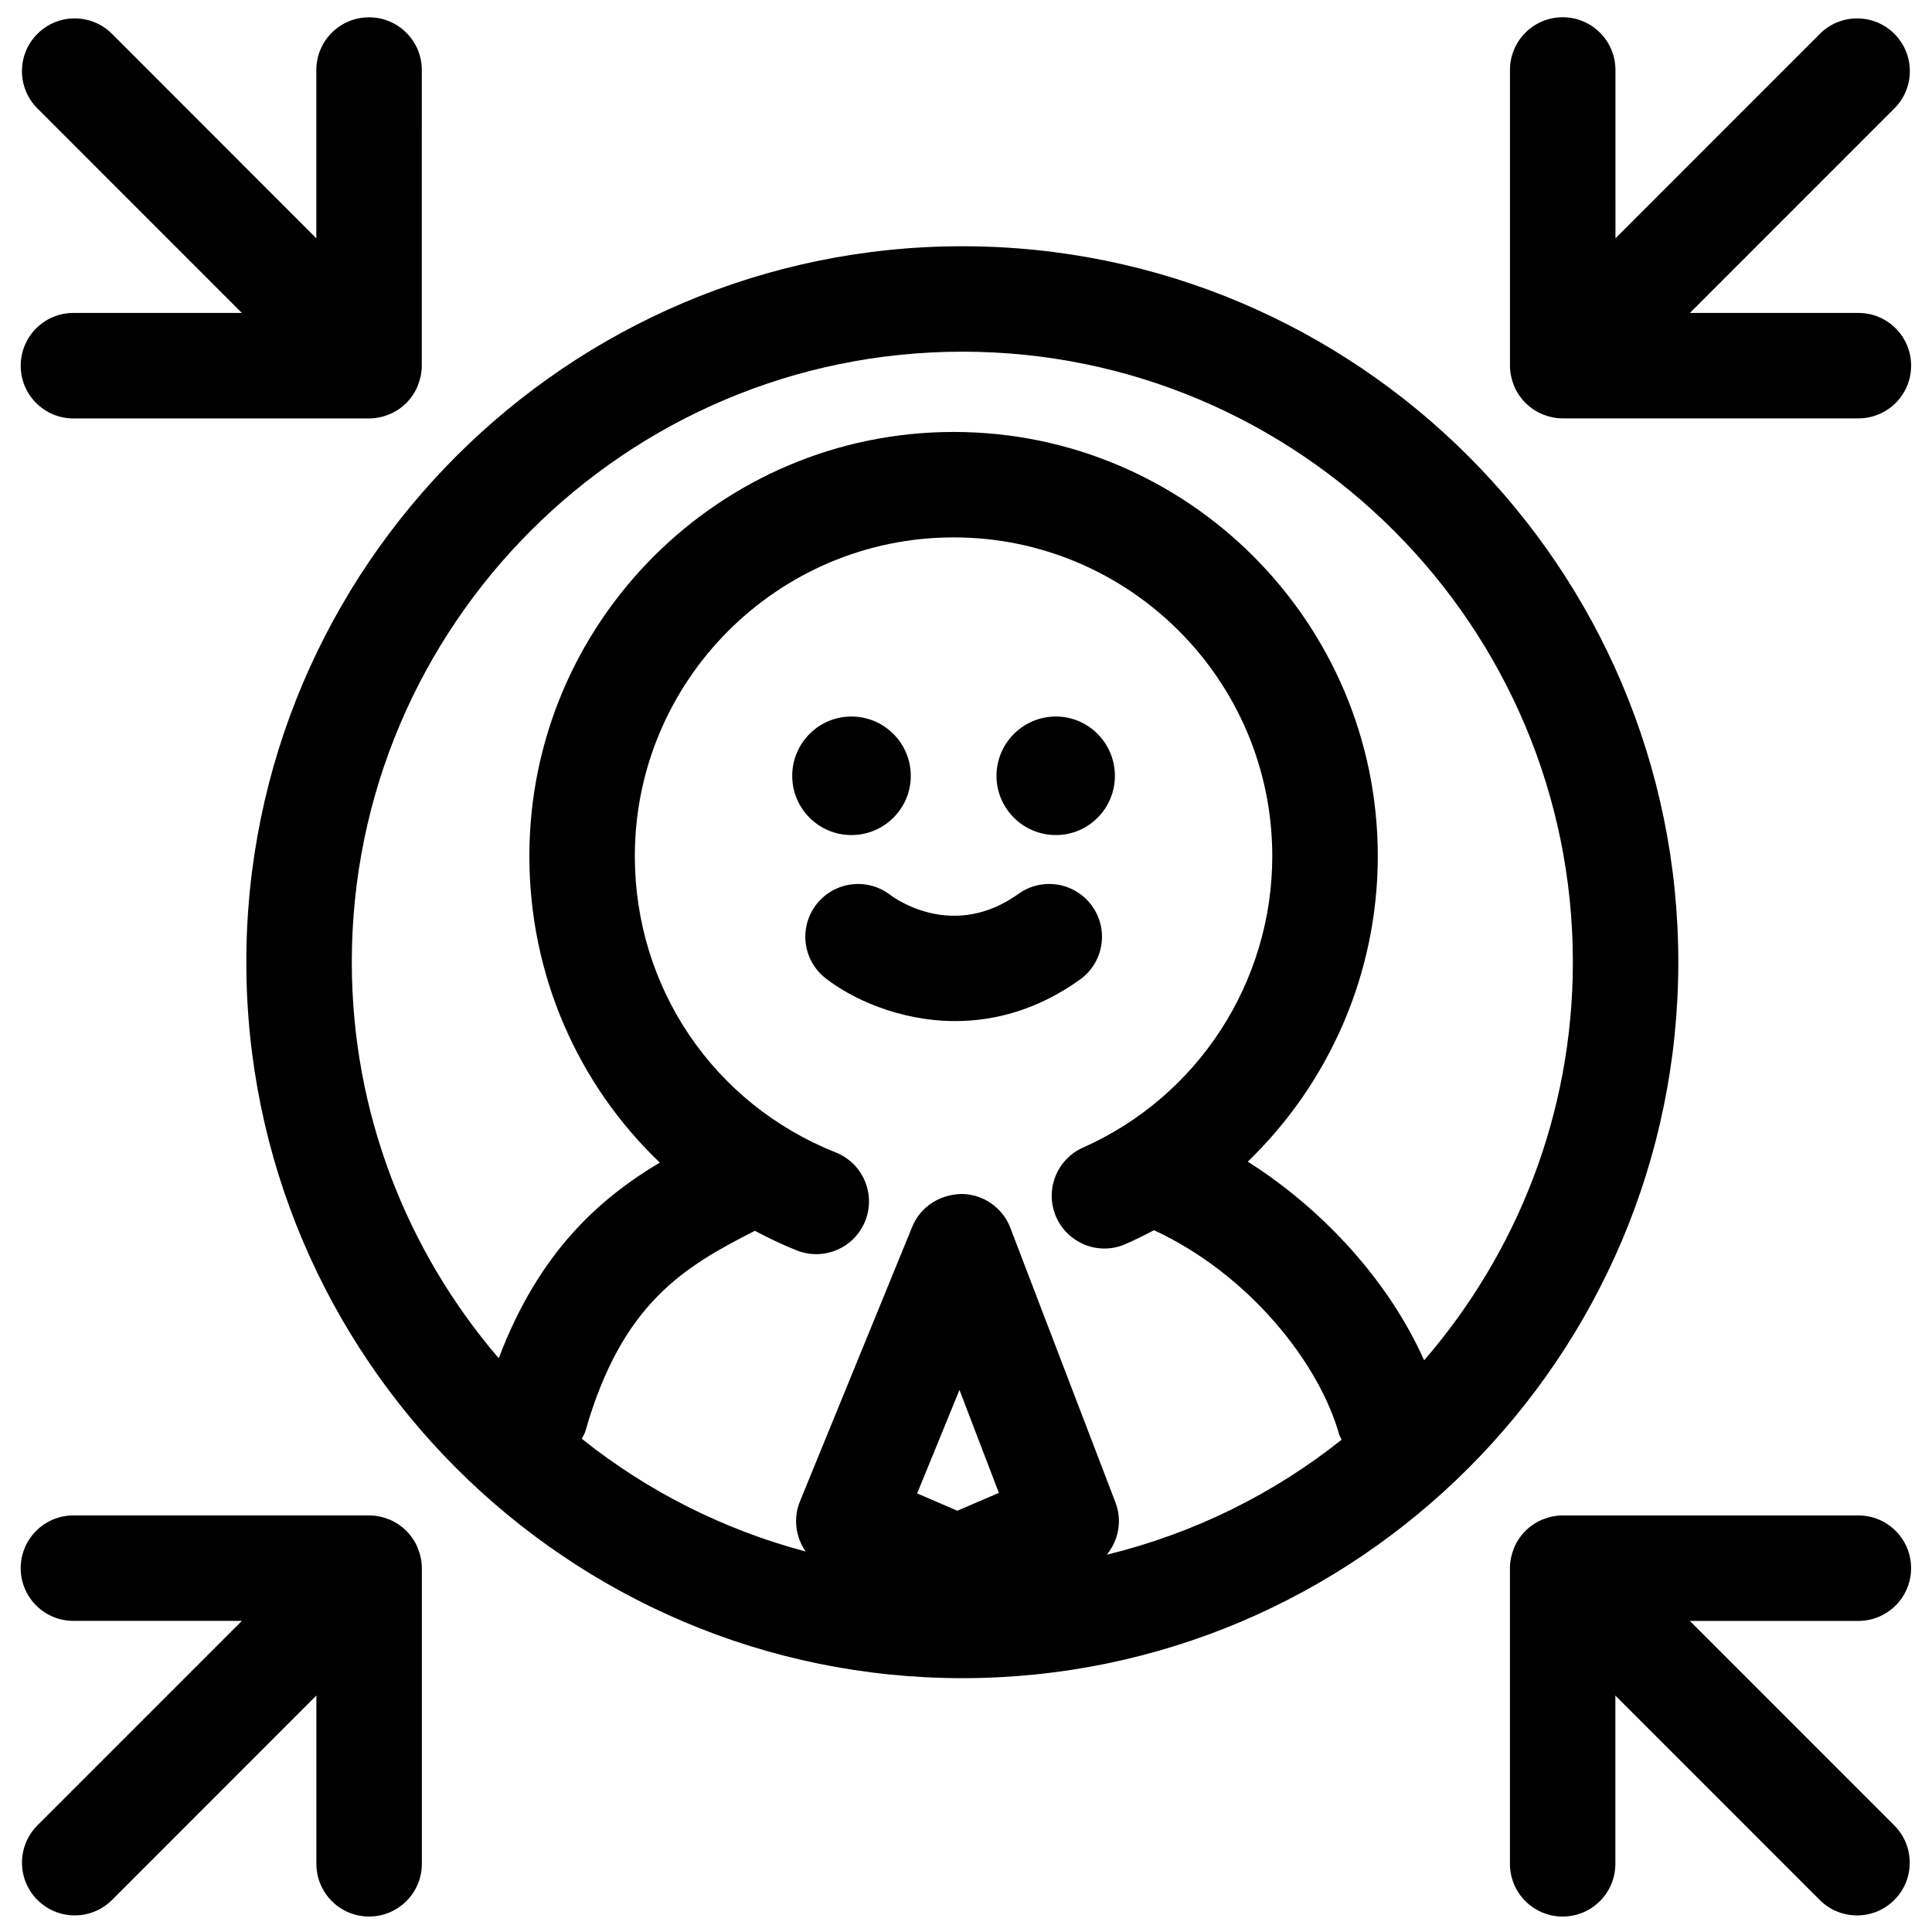 <?xml version="1.0" encoding="UTF-8"?>
<!-- Uploaded to: SVG Repo, www.svgrepo.com, Generator: SVG Repo Mixer Tools -->
<svg width="800px" height="800px" version="1.1" viewBox="144 144 512 512" xmlns="http://www.w3.org/2000/svg">
 <defs>
  <clipPath id="d">
   <path d="m544 148.09h107v106.91h-107z"/>
  </clipPath>
  <clipPath id="c">
   <path d="m149 148.09h107v106.91h-107z"/>
  </clipPath>
  <clipPath id="b">
   <path d="m544 545h107v106.9h-107z"/>
  </clipPath>
  <clipPath id="a">
   <path d="m149 545h107v106.9h-107z"/>
  </clipPath>
 </defs>
 <g clip-path="url(#d)">
  <path d="m558.13 148.57c-7.719 0-13.973 6.258-13.973 13.98v78.344c0 1.809 0.371 3.527 0.992 5.109 0.023 0.066 0.035 0.133 0.066 0.195 1.418 3.453 4.18 6.207 7.641 7.629 0.035 0.012 0.07 0.012 0.105 0.035 1.617 0.637 3.348 1.012 5.184 1.012h78.352c7.723 0 13.973-6.258 13.973-13.973 0-7.719-6.258-13.973-13.973-13.973h-44.641l54.18-54.191c5.457-5.457 5.457-14.305 0-19.77-5.453-5.449-14.289-5.457-19.75 0l-54.168 54.184-0.004-44.602c-0.016-7.727-6.269-13.98-13.984-13.98z"/>
 </g>
 <g clip-path="url(#c)">
  <path d="m149.49 240.91c0 7.723 6.25 13.98 13.961 13.98h78.355c1.832 0 3.57-0.375 5.164-1.012 0.043-0.023 0.094-0.023 0.121-0.043 3.461-1.406 6.211-4.156 7.629-7.617 0.023-0.066 0.035-0.121 0.055-0.195 0.625-1.582 1.004-3.301 1.004-5.109l0.004-78.359c0-7.711-6.266-13.969-13.98-13.969-7.711 0-13.973 6.258-13.973 13.969v44.605l-54.152-54.191c-5.457-5.457-14.305-5.457-19.766 0-5.457 5.457-5.457 14.305 0 19.77l54.184 54.191h-44.641c-7.715 0-13.965 6.258-13.965 13.98z"/>
 </g>
 <g clip-path="url(#b)">
  <path d="m650.46 559.58c0-7.731-6.258-13.973-13.973-13.973h-78.352c-1.828 0-3.578 0.371-5.184 1.023-0.035 0.012-0.07 0.012-0.105 0.023-3.461 1.422-6.223 4.176-7.641 7.633-0.035 0.062-0.043 0.121-0.066 0.195-0.613 1.578-0.992 3.293-0.992 5.106v78.34c0 7.731 6.262 13.98 13.973 13.98 7.711 0 13.969-6.258 13.969-13.98v-44.59l54.168 54.18c2.723 2.731 6.301 4.09 9.883 4.09 3.57 0 7.141-1.363 9.867-4.09 5.457-5.457 5.457-14.305 0-19.766l-54.18-54.191h44.641c7.738 0 13.992-6.25 13.992-13.98z"/>
 </g>
 <g clip-path="url(#a)">
  <path d="m153.92 647.51c2.731 2.731 6.301 4.09 9.883 4.09 3.57 0 7.152-1.363 9.883-4.09l54.156-54.18v44.59c0 7.731 6.25 13.98 13.973 13.98 7.711 0 13.98-6.258 13.98-13.98v-78.34c0-1.809-0.375-3.527-1.004-5.106-0.023-0.07-0.035-0.133-0.055-0.195-1.422-3.461-4.176-6.211-7.633-7.633-0.043-0.012-0.078-0.012-0.117-0.023-1.605-0.648-3.344-1.023-5.176-1.023l-78.352 0.004c-7.711 0-13.973 6.25-13.973 13.973s6.262 13.973 13.973 13.973h44.641l-54.184 54.191c-5.453 5.465-5.453 14.312 0.004 19.77z"/>
 </g>
 <path d="m433.41 384.09c-4.5-6.273-13.238-7.699-19.492-3.211-17.004 12.18-32.184 1.629-33.973 0.301-6.074-4.684-14.781-3.606-19.527 2.414-4.777 6.062-3.731 14.848 2.332 19.621 6.644 5.238 19.371 11.379 34.402 11.379 10.344 0 21.758-2.902 33.051-10.996 6.285-4.508 7.711-13.23 3.207-19.508z"/>
 <path d="m369.63 365.3c8.68 0 15.738-7.027 15.738-15.684 0-8.676-7.059-15.73-15.738-15.73-8.652 0-15.684 7.047-15.684 15.73-0.004 8.656 7.027 15.684 15.684 15.684z"/>
 <path d="m423.82 365.3c8.625 0 15.641-7.027 15.641-15.684 0-8.676-7.019-15.73-15.641-15.73-8.672 0-15.738 7.047-15.738 15.73 0 8.656 7.062 15.684 15.738 15.684z"/>
 <path d="m209.28 398.97c0 104.62 85.121 189.76 189.75 189.76 104.61 0 189.74-85.133 189.74-189.76 0-104.61-85.129-189.71-189.74-189.71-104.63 0-189.75 85.102-189.75 189.71zm188.42 145.39-10.645-4.594 11.215-27.426 10.441 27.293zm39.602 11.656c3.102-3.758 4.164-8.996 2.309-13.848l-27.863-72.785c-2.043-5.348-7.164-8.914-12.895-8.973-5.848 0.137-10.906 3.379-13.094 8.676l-29.758 72.785c-1.859 4.566-1.113 9.539 1.523 13.305-21.941-5.84-42.078-16.082-59.344-29.891 0.332-0.691 0.766-1.305 0.973-2.066 9.656-33.734 25.934-43.41 44.891-53.043 3.582 1.887 7.254 3.676 11.113 5.199 1.684 0.668 3.434 0.992 5.148 0.992 5.562 0 10.816-3.332 13.004-8.82 2.84-7.176-0.668-15.297-7.84-18.148-32.332-12.84-53.23-43.664-53.23-78.516 0-46.57 37.906-84.469 84.496-84.469 46.566 0 84.434 37.895 84.434 84.469 0 33.391-19.684 63.707-50.137 77.227-7.059 3.144-10.238 11.398-7.109 18.453 3.141 7.047 11.41 10.258 18.438 7.094 2.547-1.129 5.027-2.344 7.465-3.644 25.477 11.844 43.805 35.418 49.051 54.09 0.145 0.531 0.477 0.938 0.664 1.441-18.012 14.34-39.164 24.84-62.238 30.473zm-38.266-318.82c89.219 0 161.79 72.582 161.79 161.77 0 40.328-14.926 77.176-39.418 105.54-9.156-20.605-26.363-39.734-46.734-52.66 21.598-20.84 34.453-49.883 34.453-80.965 0-61.984-50.426-112.41-112.39-112.41-62 0-112.45 50.426-112.45 112.41 0 31.492 12.852 60.48 34.562 81.215-15.773 9.434-31.957 23.496-42.68 51.863-24.223-28.273-38.938-64.922-38.938-104.99 0-89.191 72.574-161.77 161.8-161.77z"/>
</svg>